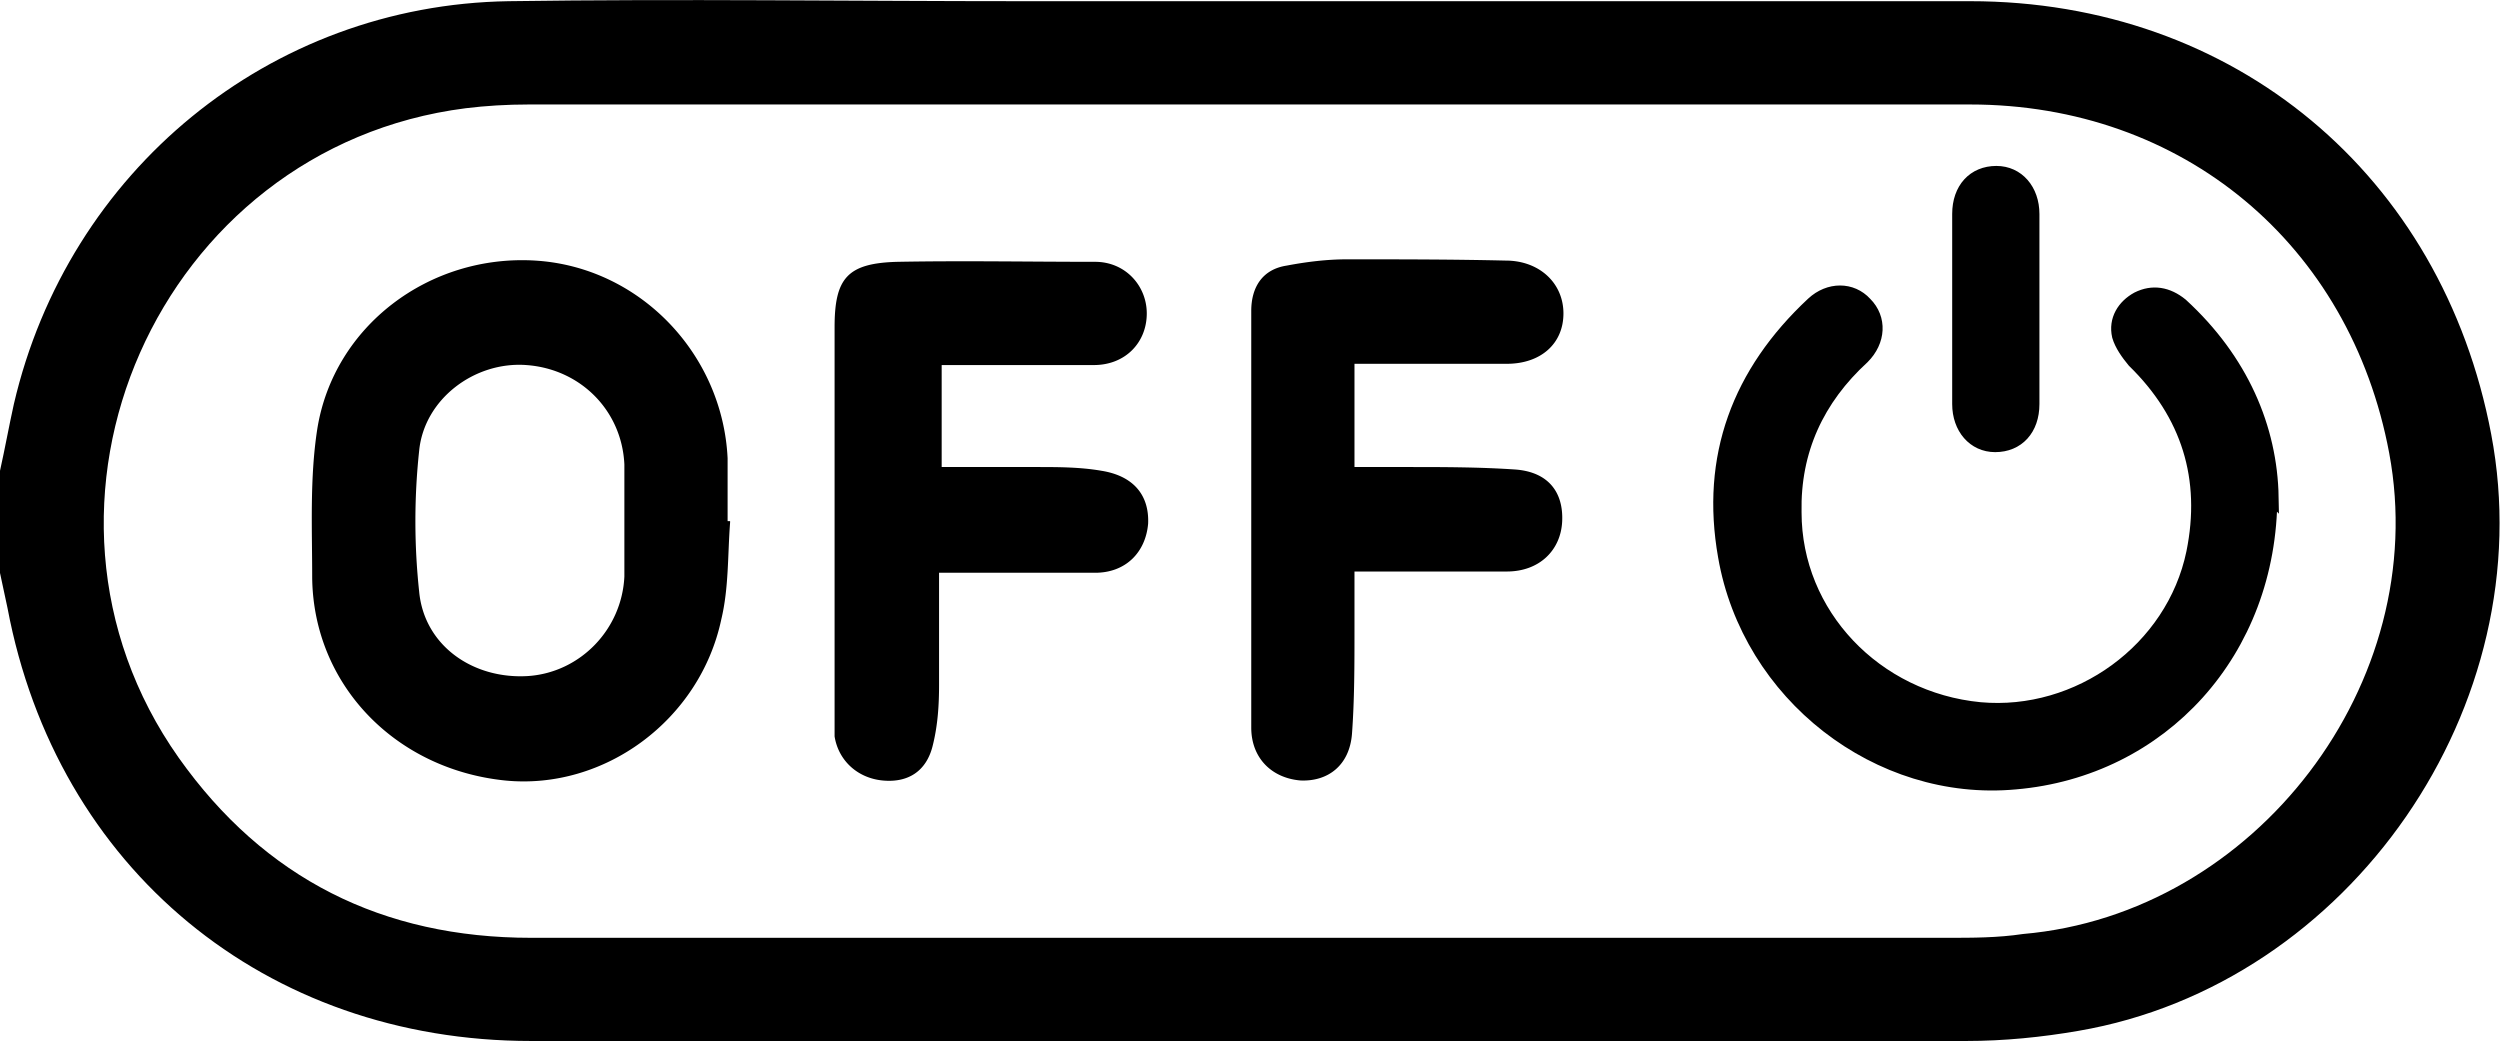 <svg fill="none" height="20" width="48" xmlns="http://www.w3.org/2000/svg" xmlns:xlink="http://www.w3.org/1999/xlink"><clipPath id="a"><path d="m0 0h48v19.988h-48z"/></clipPath><g clip-path="url(#a)" fill="#000"><path d="m0 9.039c.097-.435.17-.846.266-1.28 1.04-4.473 4.906-7.664 9.498-7.736 3.287-.048 6.599 0 9.886 0h18.175c5.075 0 9.063 3.335 10.006 8.314.99 5.197-2.707 10.562-7.928 11.456-.7.121-1.426.194-2.15.194h-27.555c-5.1 0-9.111-3.311-10.054-8.314-.048-.218-.097-.46-.145-.677v-1.957zm24 8.967h13.39c.483 0 .966 0 1.45-.073 4.471-.386 7.855-4.833 7.033-9.232-.75-4.012-3.964-6.695-8.048-6.695h-27.675c-.41 0-.822.024-1.208.072-5.897.75-8.942 7.614-5.51 12.472 1.644 2.32 3.915 3.456 6.767 3.456h13.825z"/><path d="m14.018 10.03c-.048.629-.024 1.257-.169 1.861-.41 1.934-2.248 3.287-4.157 3.094-2.103-.218-3.674-1.837-3.698-3.891 0-.943-.048-1.91.097-2.852.314-1.982 2.15-3.36 4.181-3.239 2.006.12 3.601 1.788 3.698 3.795v1.208h.048zm-2.03 0v-1.112c-.048-1.039-.846-1.836-1.885-1.909-.991-.072-1.958.653-2.055 1.644a12.67 12.67 0 0 0 0 2.707c.097 1.039 1.04 1.691 2.103 1.619.991-.073 1.789-.894 1.837-1.91zm14.018-3.045v1.982h.991c.701 0 1.402 0 2.103.048.628.049.918.435.894.991s-.435.967-1.063.967h-2.925v1.112c0 .676 0 1.353-.048 2.006-.048.604-.46.918-.991.894-.556-.048-.943-.435-.943-1.015v-8c0-.46.218-.798.677-.87.387-.073.774-.121 1.16-.121 1.015 0 2.03 0 3.046.024.652 0 1.111.435 1.111 1.015s-.435.967-1.087.967zm-7.976 4.012v2.151c0 .387-.024.774-.12 1.16-.121.508-.484.725-.967.677-.484-.048-.846-.387-.919-.846v-7.855c0-.942.242-1.232 1.209-1.257 1.257-.024 2.538 0 3.794 0 .58 0 .991.46.991.991 0 .556-.41.991-1.015.991h-2.923v1.958h1.813c.41 0 .845 0 1.256.072.605.097.919.46.895 1.016-.049.555-.435.942-1.016.942z"/><g stroke="#000" stroke-miterlimit="10" stroke-width=".25"><path d="m43.6 9.522c0 2.997-2.102 5.27-4.906 5.51-2.634.243-5.123-1.69-5.583-4.35-.338-1.909.266-3.528 1.692-4.858.314-.29.75-.29 1.015 0 .29.29.266.726-.048 1.04-.87.797-1.33 1.788-1.305 2.973 0 1.957 1.547 3.577 3.553 3.77 1.885.17 3.698-1.136 4.084-2.997.29-1.426-.096-2.659-1.136-3.674-.12-.145-.241-.314-.29-.483-.072-.314.097-.58.363-.725.29-.145.58-.097.846.12 1.16 1.064 1.716 2.37 1.74 3.699l-.024-.025z"/><path d="m39.032 5.945v1.813c0 .484-.29.798-.725.798-.41 0-.7-.339-.7-.798v-3.65c0-.483.29-.797.724-.797.411 0 .701.338.701.798z"/></g></g></svg>